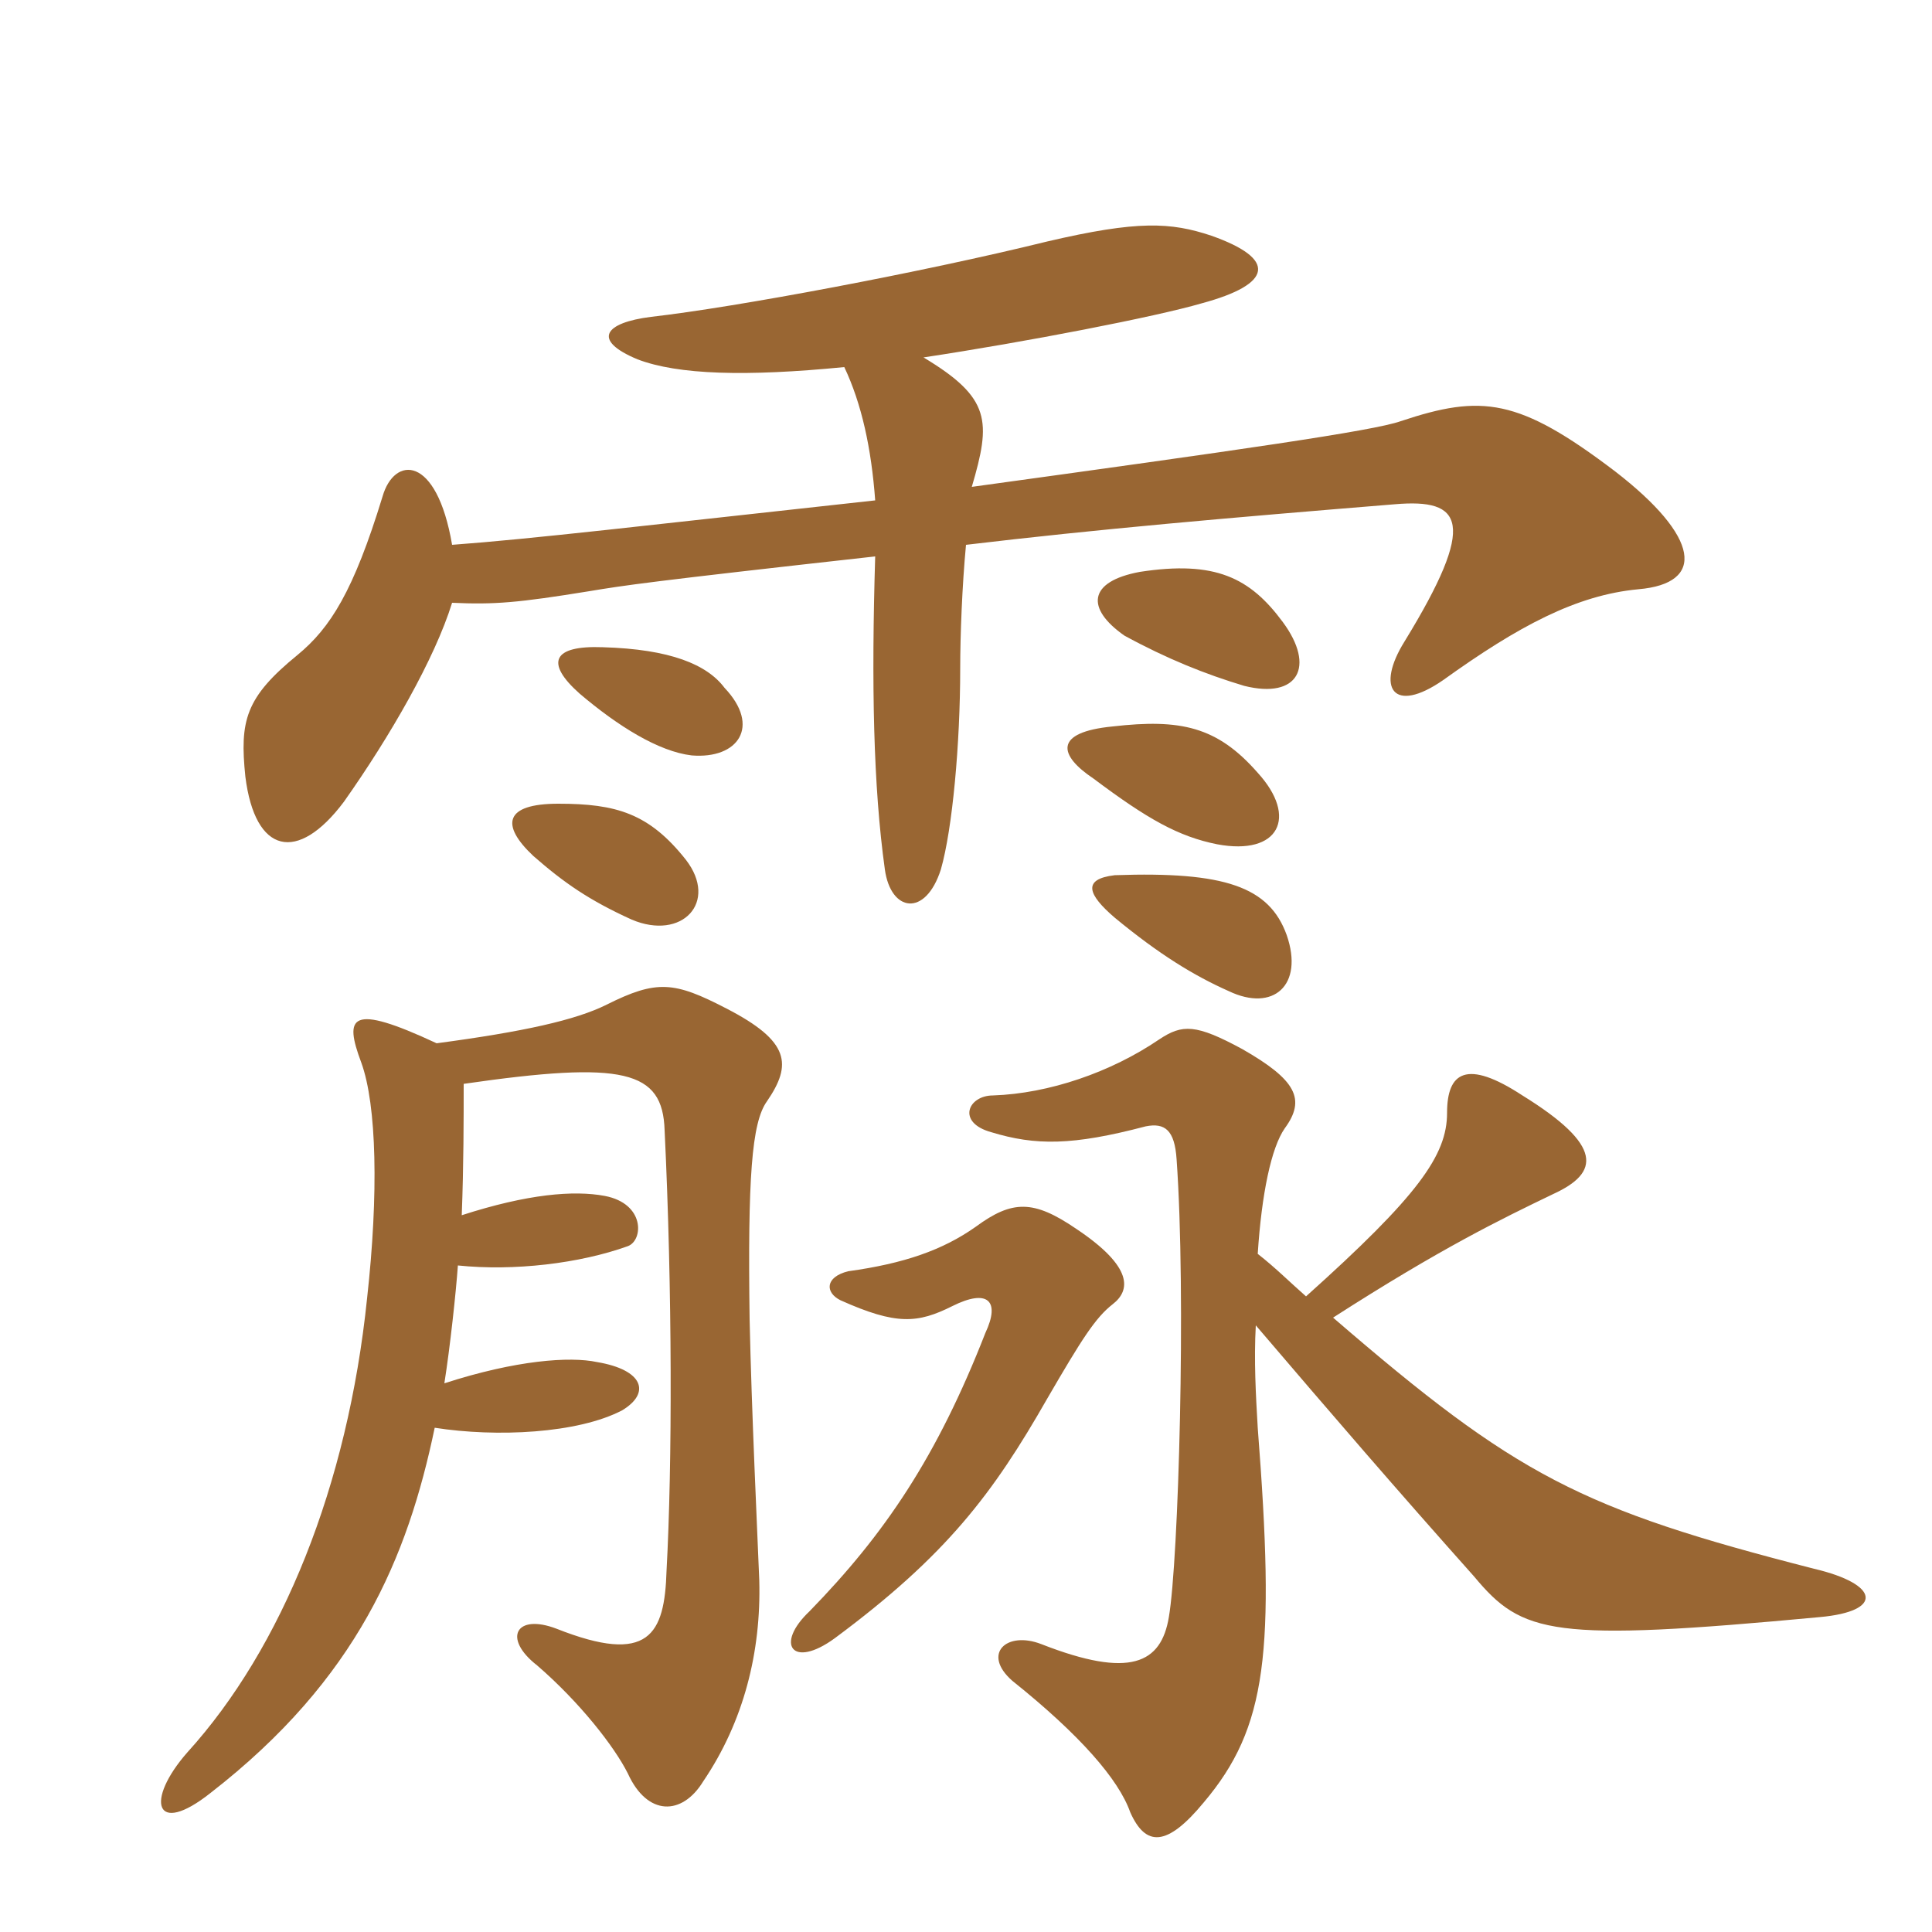 <svg xmlns="http://www.w3.org/2000/svg" xmlns:xlink="http://www.w3.org/1999/xlink" width="150" height="150"><path fill="#996633" padding="10" d="M86.40 101.25C87.75 100.20 88.05 98.40 83.55 95.40C80.25 93.15 78.60 93.15 75.75 95.25C73.20 97.05 70.20 98.10 65.85 98.70C64.05 99.15 64.05 100.35 65.25 100.95C69.60 102.90 71.25 102.75 73.95 101.40C76.65 100.05 77.70 100.95 76.50 103.50C72.75 113.10 68.70 119.10 62.85 125.10C60.15 127.65 61.50 129.60 64.80 127.20C73.50 120.75 77.10 115.95 81.30 108.60C84 103.95 85.05 102.30 86.40 101.25ZM35.85 94.35C36 90.45 36 86.85 36 84.15C48.45 82.35 51.45 83.10 51.60 87.75C52.20 100.20 52.20 113.70 51.75 121.95C51.60 126.90 50.40 129.30 43.20 126.45C40.05 125.25 39 127.20 41.70 129.30C45 132.15 47.70 135.60 48.75 137.70C50.25 141 52.95 141 54.60 138.30C57.75 133.65 59.10 128.25 58.95 122.70C58.80 118.95 58.35 109.50 58.20 102.45C58.05 91.50 58.35 87.15 59.55 85.50C61.50 82.65 61.35 80.85 56.40 78.30C52.35 76.20 51 76.05 47.10 78C44.70 79.20 40.65 80.10 33.90 81C27.15 77.85 26.70 78.90 28.05 82.50C29.25 85.80 29.40 92.70 28.50 100.80C27 115.35 21.90 127.95 14.55 136.05C11.25 139.80 12 142.65 16.35 139.20C27.75 130.35 31.65 120.90 33.75 110.85C38.55 111.60 44.85 111.30 48.30 109.50C50.55 108.15 49.95 106.35 46.35 105.75C44.25 105.30 40.05 105.60 34.50 107.40C34.95 104.55 35.40 100.35 35.55 98.25C39.90 98.70 45 98.10 48.75 96.75C49.95 96.30 50.10 93.45 46.95 92.85C44.55 92.40 40.95 92.70 35.85 94.35ZM101.40 100.65C100.20 99.60 99 98.40 97.65 97.35C97.95 92.70 98.70 89.10 99.75 87.60C101.40 85.35 100.65 83.85 96.45 81.45C92.85 79.50 91.80 79.50 90 80.70C86.25 83.25 81.45 84.90 77.10 85.05C75.15 85.05 74.25 87.15 76.95 87.90C80.40 88.95 83.25 88.95 88.95 87.45C90.45 87.15 91.20 87.75 91.35 90C92.10 100.50 91.50 121.20 90.75 125.55C90.15 129.15 87.75 130.35 80.85 127.65C78.15 126.60 76.20 128.40 78.60 130.50C83.85 134.70 86.85 138.15 87.75 140.70C88.95 143.40 90.60 143.40 93.45 139.95C98.40 134.10 99 128.25 97.65 110.85C97.50 108.30 97.35 105.60 97.50 102.90C103.65 110.10 108.30 115.50 114.45 122.40C118.20 126.90 120.45 127.50 141.30 125.55C146.25 125.10 145.95 123 140.85 121.80C122.70 117.15 117.75 114.60 103.50 102.30C111.90 96.90 116.55 94.65 120.60 92.70C124.20 91.05 124.50 88.95 118.20 85.05C113.85 82.20 112.35 83.25 112.35 86.40C112.35 89.70 110.10 92.85 101.40 100.65ZM99.90 72.60C98.55 68.85 95.10 67.65 86.55 67.95C84 68.25 84.45 69.45 86.55 71.25C90 74.10 92.70 75.75 95.40 76.95C98.85 78.60 101.25 76.50 99.90 72.60ZM53.25 66.75C50.40 63.15 47.85 62.40 43.35 62.40C39.15 62.40 38.85 64.05 41.40 66.45C43.80 68.55 45.75 69.90 49.05 71.40C52.95 73.05 55.80 70.05 53.25 66.75ZM97.65 60C94.50 56.40 91.65 55.80 86.40 56.40C81.75 56.85 82.20 58.65 84.90 60.45C89.10 63.60 91.50 64.95 94.50 65.55C99.30 66.45 100.80 63.45 97.65 60ZM56.25 53.40C54.90 51.60 52.05 50.40 46.80 50.25C42.90 50.10 42.30 51.45 45 53.85C48 56.40 51.15 58.35 53.70 58.65C57.30 58.95 59.10 56.40 56.25 53.40ZM99.60 48.30C97.05 44.85 94.35 43.50 88.50 44.40C84.45 45.15 84.30 47.25 87.30 49.35C90.60 51.15 93.60 52.35 96.60 53.25C100.80 54.30 102.15 51.75 99.60 48.30ZM65.55 28.50C66.90 31.35 67.65 34.80 67.95 38.85C50.10 40.80 41.25 41.85 35.10 42.30C33.90 35.25 30.60 35.40 29.70 38.55C27.45 45.90 25.65 48.75 23.10 50.85C19.05 54.15 18.60 55.95 19.05 60.30C19.80 66.30 23.10 67.05 26.70 62.25C30.30 57.15 33.75 51.15 35.10 46.80C38.40 46.95 40.20 46.80 45.75 45.90C48.45 45.45 50.40 45.15 67.95 43.20C67.65 53.10 67.80 61.05 68.70 67.50C69.15 70.80 71.85 71.25 73.05 67.50C73.95 64.35 74.55 57.75 74.55 51.90C74.55 49.35 74.70 45.45 75 42.30C85.05 41.10 95.40 40.20 108.30 39.15C113.55 38.70 114.75 40.50 109.05 49.80C106.80 53.40 108.15 55.50 112.05 52.80C117.90 48.60 122.40 46.20 127.20 45.75C132.45 45.30 132 41.70 125.40 36.60C117.90 30.90 115.05 30.60 108.75 32.70C106.65 33.45 96.15 34.95 75.45 37.80C76.95 32.70 76.95 30.90 71.70 27.75C79.65 26.55 89.70 24.60 93.30 23.55C98.85 22.05 99.15 20.10 94.05 18.30C90.90 17.25 88.35 17.10 81.30 18.75C71.55 21.15 57.15 23.85 50.55 24.60C46.95 25.05 45.90 26.40 49.50 27.90C52.65 29.10 57.90 29.25 65.55 28.50Z"/></svg>